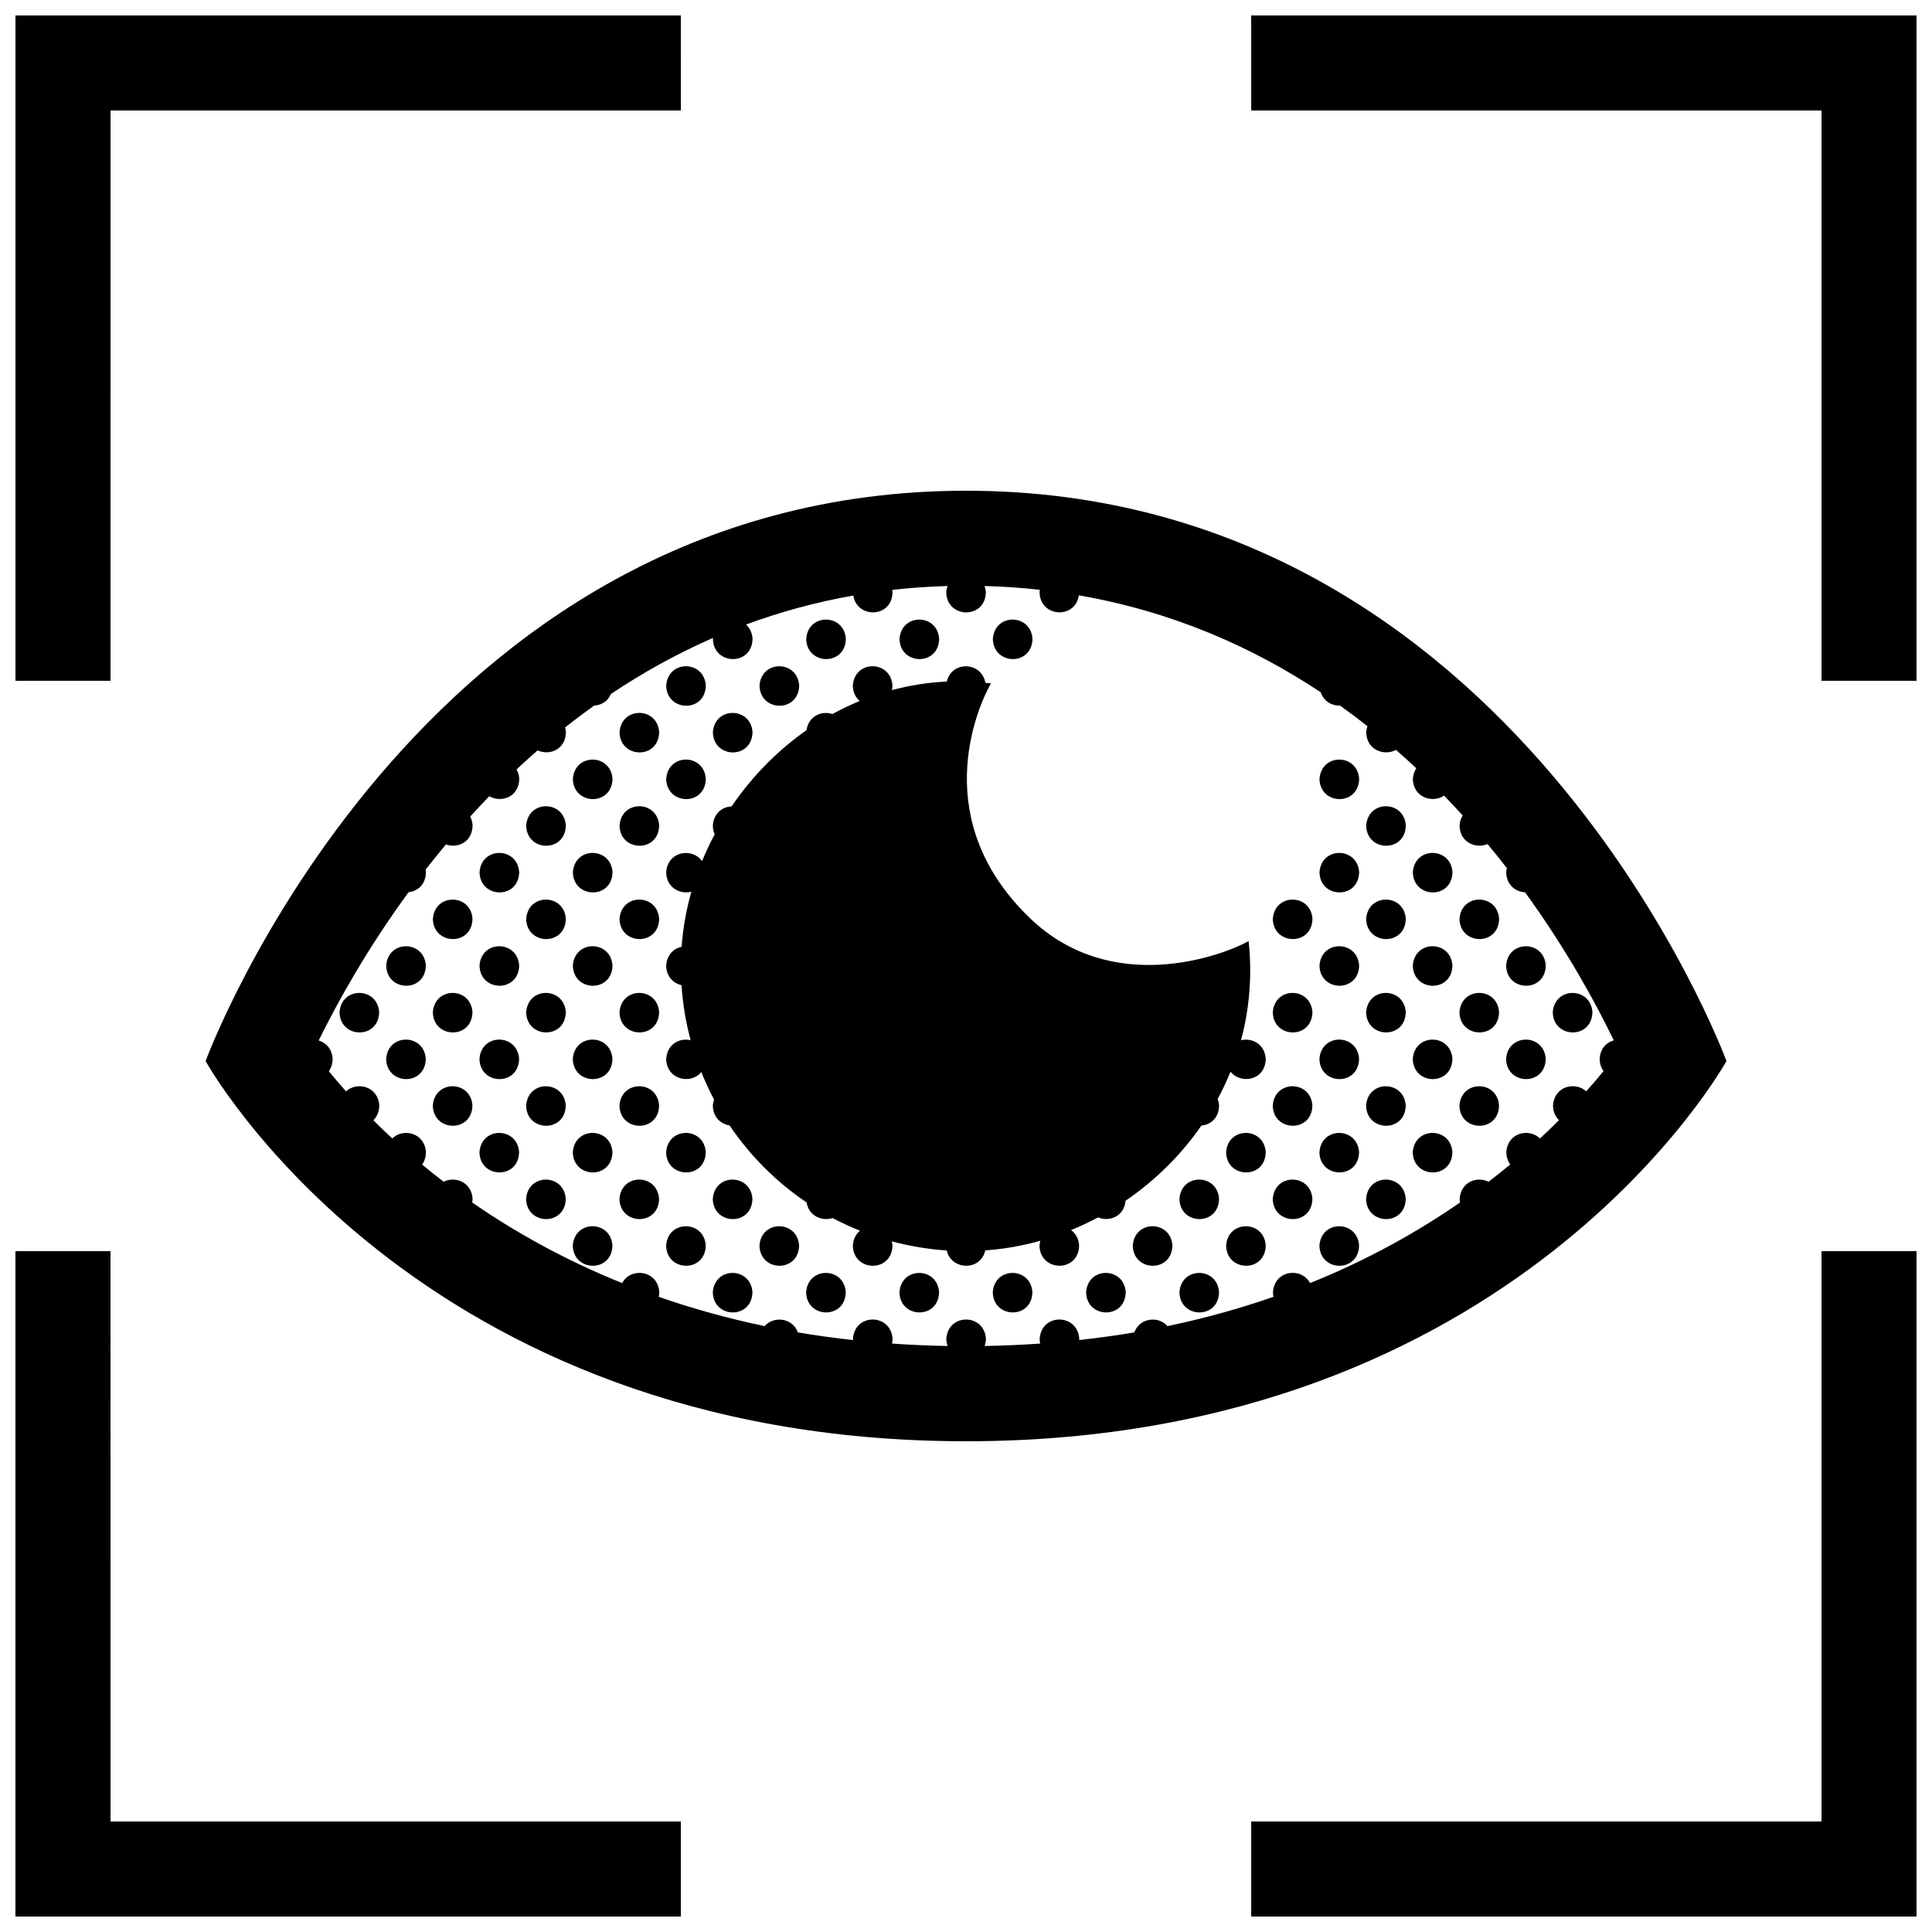 <?xml version="1.0" encoding="UTF-8"?>
<!-- Uploaded to: ICON Repo, www.iconrepo.com, Generator: ICON Repo Mixer Tools -->
<svg width="800px" height="800px" version="1.1" viewBox="144 144 512 512" xmlns="http://www.w3.org/2000/svg">
 <defs>
  <clipPath id="a">
   <path d="m148.09 148.09h503.81v503.81h-503.81z"/>
  </clipPath>
 </defs>
 <g clip-path="url(#a)">
  <path d="m173.29 626.71h151.14v25.191h-176.34v-176.33h25.191zm0-453.43h151.14l-0.004-25.191h-176.33v176.33h25.191zm302.29-25.191v25.191h151.14v151.14h25.191l-0.004-176.34zm151.14 478.62h-151.14v25.191h176.33v-176.33h-25.191zm-226.71-100.76c-146.07 0-201.52-100.76-201.52-100.76s55.449-151.14 201.52-151.14 201.52 151.14 201.52 151.14-55.449 100.76-201.52 100.76zm171.67-106.24c-4.832-9.961-12.543-24.113-23.527-39.242-2.5-0.141-4.922-1.926-4.992-5.305 0.023-0.398 0.098-0.766 0.172-1.113-1.637-2.117-3.344-4.238-5.117-6.363-3.059 1.301-7.332-0.383-7.422-4.891 0.07-1.078 0.383-1.965 0.828-2.699-1.594-1.758-3.234-3.5-4.922-5.246-3.047 2.074-8.176 0.523-8.277-4.422 0.074-1.145 0.414-2.07 0.91-2.832-1.754-1.641-3.547-3.266-5.379-4.867-3.078 1.699-7.801 0.07-7.894-4.672 0.039-0.594 0.168-1.125 0.332-1.613-2.352-1.855-4.769-3.668-7.25-5.438-2.168 0.055-4.352-1.148-5.133-3.547-18.035-11.961-39.309-21.391-64.105-25.688-0.918 6.367-10.273 5.883-10.41-0.816 0.012-0.23 0.066-0.434 0.102-0.648-4.769-0.527-9.656-0.871-14.672-1.008 0.168 0.5 0.309 1.027 0.344 1.629-0.145 7.266-10.363 7.027-10.508 0.031 0.039-0.621 0.176-1.152 0.352-1.656-5.019 0.137-9.91 0.488-14.676 1.027 0.035 0.203 0.086 0.387 0.098 0.598-0.137 6.949-9.457 7.019-10.398 0.898-10.047 1.773-19.512 4.387-28.43 7.688 0.945 0.852 1.621 2.117 1.734 3.785-0.145 7.266-10.363 7.027-10.504 0.031 0.004-0.102 0.035-0.188 0.047-0.289-9.734 4.254-18.758 9.301-27.094 14.887-0.801 1.965-2.586 2.969-4.434 3.066-2.625 1.879-5.195 3.805-7.688 5.777 0.105 0.395 0.18 0.805 0.211 1.254-0.102 4.727-4.449 6.258-7.516 4.836-1.898 1.664-3.758 3.344-5.566 5.043 0.383 0.695 0.656 1.512 0.719 2.488-0.102 4.953-4.871 6.41-7.949 4.625-1.734 1.789-3.414 3.582-5.059 5.387 0.348 0.672 0.578 1.445 0.641 2.352-0.09 4.508-4.047 6.121-7.074 5.031-1.863 2.231-3.668 4.465-5.391 6.68 0.039 0.215 0.09 0.422 0.105 0.656-0.066 3.332-2.246 5.062-4.602 5.316-11.109 15.18-18.941 29.363-23.832 39.301 1.91 0.57 3.523 2.188 3.699 4.852-0.031 1.367-0.402 2.453-1.004 3.293 1.371 1.684 2.891 3.465 4.555 5.336 2.883-2.676 8.484-1.371 8.812 3.738-0.035 1.742-0.656 3.043-1.566 3.926 1.578 1.578 3.25 3.188 5.008 4.816 2.856-2.816 8.586-1.559 8.922 3.629-0.023 1.367-0.406 2.457-1.008 3.301 1.82 1.512 3.727 3.027 5.707 4.539 3.019-1.512 7.375 0.031 7.664 4.523-0.004 0.348-0.055 0.664-0.105 0.977 11.098 7.688 24.285 15.129 39.742 21.363 2.258-4.309 9.461-3.43 9.836 2.394-0.004 0.449-0.055 0.863-0.137 1.25 8.699 3.031 18.043 5.664 28.066 7.758 2.43-2.785 7.418-2.18 8.801 1.664 4.731 0.805 9.613 1.484 14.629 2.035-0.004-0.105-0.031-0.195-0.035-0.309 0.465-6.906 10.066-6.781 10.504-0.035-0.012 0.453-0.059 0.875-0.137 1.27 4.781 0.336 9.688 0.555 14.723 0.645-0.195-0.562-0.332-1.18-0.352-1.879 0.465-6.906 10.066-6.781 10.508-0.035-0.02 0.715-0.152 1.34-0.344 1.914 5.027-0.09 9.93-0.309 14.711-0.645-0.082-0.383-0.125-0.797-0.137-1.234 0.457-6.906 10.062-6.781 10.5-0.035 0 0.121-0.031 0.223-0.039 0.336 5.027-0.551 9.91-1.23 14.641-2.035 1.395-3.894 6.367-4.41 8.797-1.664 10.027-2.098 19.371-4.727 28.074-7.758-0.086-0.379-0.133-0.781-0.141-1.215 0.398-5.961 7.594-6.672 9.84-2.422 15.453-6.231 28.641-13.672 39.742-21.363-0.055-0.309-0.105-0.609-0.105-0.945 0.309-4.59 4.644-6.051 7.656-4.543 1.996-1.527 3.906-3.055 5.75-4.574-0.621-0.836-1.012-1.918-1.039-3.25 0.348-5.297 6.066-6.434 8.922-3.652 1.773-1.641 3.449-3.258 5.039-4.848-0.926-0.891-1.559-2.18-1.594-3.871 0.348-5.223 5.926-6.414 8.812-3.773 1.672-1.875 3.199-3.672 4.578-5.359-0.609-0.836-0.992-1.91-1.023-3.234 0.148-2.758 1.809-4.371 3.754-4.91zm-203.52-106.41c-0.438-6.746-10.039-6.879-10.504 0.031 0.145 6.996 10.359 7.234 10.504-0.031zm24.73 0c-0.438-6.746-10.047-6.879-10.504 0.031 0.148 6.996 10.363 7.234 10.504-0.031zm24.73 0c-0.434-6.746-10.035-6.879-10.5 0.031 0.145 6.996 10.363 7.234 10.5-0.031zm-86.566 12.371c-0.438-6.746-10.039-6.879-10.5 0.031 0.148 6.992 10.359 7.231 10.5-0.031zm24.738 0c-0.438-6.746-10.039-6.879-10.504 0.031 0.145 6.992 10.355 7.231 10.504-0.031zm-47.605 12.391c0.145 6.996 10.363 7.238 10.5-0.031-0.434-6.742-10.043-6.871-10.5 0.031zm35.242-0.027c-0.441-6.746-10.047-6.871-10.504 0.031 0.141 6.996 10.352 7.238 10.504-0.031zm-47.609 12.398c0.145 6.996 10.363 7.238 10.504-0.031-0.441-6.746-10.043-6.871-10.504 0.031zm35.234-0.031c-0.438-6.746-10.039-6.879-10.5 0.031 0.148 6.996 10.359 7.238 10.5-0.031zm162.63 0.031c0.145 6.996 10.363 7.238 10.508-0.031-0.441-6.746-10.043-6.871-10.508 0.031zm-210.23 12.367c0.141 6.992 10.359 7.234 10.504-0.035-0.441-6.742-10.043-6.871-10.504 0.035zm24.734 0c0.145 6.992 10.363 7.234 10.5-0.035-0.434-6.742-10.043-6.871-10.5 0.035zm197.87 0c0.145 6.992 10.363 7.234 10.504-0.035-0.438-6.742-10.043-6.871-10.504 0.035zm-234.97 12.367c0.145 6.992 10.363 7.234 10.504-0.031-0.438-6.742-10.043-6.875-10.504 0.031zm24.734 0c0.145 6.992 10.363 7.234 10.504-0.031-0.441-6.742-10.043-6.875-10.504 0.031zm197.86 0c0.145 6.992 10.363 7.234 10.508-0.031-0.441-6.742-10.043-6.875-10.508 0.031zm24.738 0c0.145 6.992 10.363 7.234 10.5-0.031-0.434-6.742-10.043-6.875-10.5 0.031zm-259.7 12.363c0.145 6.996 10.363 7.238 10.5-0.031-0.434-6.738-10.035-6.867-10.5 0.031zm24.73 0c0.141 6.996 10.359 7.238 10.504-0.031-0.441-6.738-10.043-6.867-10.504 0.031zm24.734 0c0.145 6.996 10.363 7.238 10.5-0.031-0.434-6.738-10.043-6.867-10.5 0.031zm173.13 0c0.145 6.996 10.363 7.238 10.504-0.031-0.438-6.738-10.043-6.867-10.504 0.031zm24.734 0c0.145 6.996 10.363 7.238 10.504-0.031-0.438-6.738-10.043-6.867-10.504 0.031zm24.734 0c0.141 6.996 10.359 7.238 10.5-0.031-0.438-6.738-10.039-6.867-10.5 0.031zm-284.43 12.371c0.145 6.996 10.363 7.234 10.504-0.035-0.438-6.742-10.043-6.871-10.504 0.035zm24.73 0c0.145 6.996 10.363 7.234 10.504-0.035-0.438-6.742-10.043-6.871-10.504 0.035zm24.734 0c0.145 6.996 10.363 7.234 10.504-0.035-0.441-6.742-10.043-6.871-10.504 0.035zm197.86 0c0.145 6.996 10.363 7.234 10.508-0.035-0.441-6.742-10.043-6.871-10.508 0.035zm24.738 0c0.145 6.996 10.363 7.234 10.5-0.035-0.434-6.742-10.043-6.871-10.5 0.035zm24.73 0c0.141 6.996 10.359 7.234 10.504-0.035-0.441-6.742-10.043-6.871-10.504 0.035zm-309.16 12.371c0.141 6.992 10.359 7.234 10.5-0.035-0.441-6.746-10.043-6.875-10.5 0.035zm24.73 0c0.145 6.992 10.363 7.234 10.5-0.035-0.434-6.746-10.035-6.875-10.5 0.035zm24.73 0c0.141 6.992 10.359 7.234 10.504-0.035-0.441-6.746-10.043-6.875-10.504 0.035zm24.734 0c0.145 6.992 10.363 7.234 10.5-0.035-0.434-6.746-10.043-6.875-10.5 0.035zm173.13 0c0.145 6.992 10.363 7.234 10.504-0.035-0.438-6.746-10.043-6.875-10.504 0.035zm24.734 0c0.145 6.992 10.363 7.234 10.504-0.035-0.438-6.746-10.043-6.875-10.504 0.035zm24.734 0c0.141 6.992 10.359 7.234 10.5-0.035-0.438-6.746-10.039-6.875-10.5 0.035zm35.234-0.035c-0.438-6.746-10.039-6.871-10.504 0.035 0.145 6.988 10.359 7.231 10.504-0.035zm-319.67 12.402c0.145 6.996 10.363 7.238 10.504-0.035-0.438-6.742-10.043-6.867-10.504 0.035zm24.73 0c0.145 6.996 10.363 7.238 10.504-0.035-0.438-6.742-10.043-6.867-10.504 0.035zm24.734 0c0.145 6.996 10.363 7.238 10.504-0.035-0.441-6.742-10.043-6.867-10.504 0.035zm177.08-4.965c2.211-8.258 3.012-17.086 2.016-26.27-7.281 4.035-36.305 14.629-57.852-5.996-26.809-25.664-14.52-55.062-10.434-62.316-0.5-0.066-0.984-0.098-1.48-0.141-0.996-5.664-8.926-5.883-10.223-0.332-4.988 0.223-9.84 1.008-14.531 2.262 0.074-0.383 0.121-0.781 0.133-1.215-0.438-6.746-10.039-6.879-10.504 0.031 0.039 1.824 0.77 3.18 1.82 4.07-2.469 1.02-4.875 2.172-7.215 3.457-2.805-0.938-6.316 0.473-6.883 4.289-7.769 5.441-14.496 12.344-19.844 20.184-2.414 0.109-4.75 1.789-4.973 5.113 0.016 0.871 0.191 1.637 0.488 2.297-1.238 2.309-2.352 4.68-3.344 7.098-2.559-3.621-9.133-2.715-9.508 2.969 0.086 4.152 3.707 5.898 6.676 5.141-1.355 4.75-2.227 9.645-2.594 14.594-2.066 0.438-3.894 2.086-4.086 4.996 0.059 2.957 1.93 4.695 4.066 5.176 0.332 5.008 1.152 9.891 2.414 14.586-2.848-0.664-6.207 0.953-6.473 4.973 0.109 5.562 6.586 6.836 9.309 3.477 1.004 2.5 2.125 4.934 3.379 7.297-0.16 0.488-0.289 1.004-0.324 1.594 0.066 3.125 2.141 4.891 4.434 5.25 5.43 8.039 12.367 14.977 20.41 20.41 0.59 3.617 4.106 5.039 6.898 4.133 2.348 1.238 4.769 2.363 7.25 3.356-1.031 0.855-1.773 2.16-1.895 3.953 0.145 6.996 10.363 7.234 10.504-0.035-0.023-0.387-0.09-0.75-0.172-1.098 4.691 1.258 9.559 2.074 14.559 2.414 1.195 5.324 9.035 5.481 10.203-0.02 4.957-0.352 9.848-1.215 14.59-2.555-0.105 0.402-0.188 0.828-0.215 1.293 0.141 6.996 10.359 7.234 10.5-0.035-0.117-1.883-0.973-3.238-2.133-4.082 2.445-0.996 4.832-2.125 7.16-3.367 2.941 1.234 6.898-0.188 7.285-4.418 7.82-5.344 14.688-12.09 20.098-19.914 2.394-0.215 4.625-1.953 4.684-5.324-0.039-0.641-0.188-1.199-0.371-1.723 1.258-2.344 2.394-4.75 3.394-7.234 2.699 3.394 9.234 2.398 9.344-3.414-0.262-3.961-3.688-5.617-6.562-4.922zm20.785 4.965c0.145 6.996 10.363 7.238 10.508-0.035-0.441-6.742-10.043-6.867-10.508 0.035zm24.738 0c0.145 6.996 10.363 7.238 10.5-0.035-0.434-6.742-10.043-6.867-10.5 0.035zm24.73 0c0.141 6.996 10.359 7.238 10.504-0.035-0.441-6.742-10.043-6.867-10.504 0.035zm-284.43 12.367c0.145 6.992 10.363 7.238 10.5-0.035-0.434-6.742-10.035-6.871-10.5 0.035zm24.73 0c0.141 6.992 10.359 7.238 10.504-0.035-0.441-6.742-10.043-6.871-10.504 0.035zm24.734 0c0.145 6.992 10.363 7.238 10.5-0.035-0.434-6.742-10.043-6.871-10.5 0.035zm173.13 0c0.145 6.992 10.363 7.238 10.504-0.035-0.438-6.742-10.043-6.871-10.504 0.035zm24.734 0c0.145 6.992 10.363 7.238 10.504-0.035-0.438-6.742-10.043-6.871-10.504 0.035zm24.734 0c0.141 6.992 10.359 7.238 10.5-0.035-0.438-6.742-10.039-6.871-10.5 0.035zm-259.7 12.363c0.145 6.996 10.363 7.238 10.504-0.031-0.438-6.746-10.043-6.871-10.504 0.031zm24.734 0c0.145 6.996 10.363 7.238 10.504-0.031-0.441-6.746-10.043-6.871-10.504 0.031zm24.734 0c0.141 6.996 10.359 7.238 10.5-0.031-0.434-6.746-10.039-6.871-10.5 0.031zm148.4 0c0.141 6.996 10.363 7.238 10.5-0.031-0.434-6.746-10.047-6.871-10.5 0.031zm24.727 0c0.145 6.996 10.363 7.238 10.508-0.031-0.441-6.746-10.043-6.871-10.508 0.031zm24.738 0c0.145 6.996 10.363 7.238 10.5-0.031-0.434-6.746-10.043-6.871-10.5 0.031zm-234.97 12.367c0.141 6.996 10.359 7.238 10.504-0.031-0.441-6.742-10.043-6.871-10.504 0.031zm24.734 0c0.145 6.996 10.363 7.238 10.5-0.031-0.434-6.742-10.043-6.871-10.5 0.031zm24.738 0c0.141 6.996 10.359 7.238 10.504-0.031-0.445-6.742-10.051-6.871-10.504 0.031zm123.66 0c0.145 6.996 10.363 7.238 10.5-0.031-0.43-6.742-10.039-6.871-10.5 0.031zm24.734 0c0.145 6.996 10.363 7.238 10.504-0.031-0.438-6.742-10.043-6.871-10.504 0.031zm24.734 0c0.145 6.996 10.363 7.238 10.504-0.031-0.438-6.742-10.043-6.871-10.504 0.031zm-210.23 12.371c0.145 6.996 10.363 7.234 10.504-0.035-0.441-6.746-10.043-6.875-10.504 0.035zm24.734 0c0.141 6.996 10.359 7.234 10.5-0.035-0.434-6.746-10.039-6.875-10.5 0.035zm24.734 0c0.145 6.996 10.363 7.234 10.504-0.035-0.438-6.746-10.047-6.875-10.504 0.035zm98.926 0c0.145 6.996 10.363 7.234 10.508-0.035-0.441-6.746-10.043-6.875-10.508 0.035zm24.742 0c0.141 6.996 10.363 7.234 10.5-0.035-0.434-6.746-10.047-6.875-10.5 0.035zm24.727 0c0.145 6.996 10.363 7.234 10.508-0.035-0.441-6.746-10.043-6.875-10.508 0.035zm-160.76 12.367c0.141 6.992 10.359 7.234 10.504-0.035-0.445-6.746-10.051-6.871-10.504 0.035zm24.73 0c0.145 6.992 10.363 7.234 10.504-0.035-0.438-6.746-10.039-6.871-10.504 0.035zm24.73 0c0.145 6.992 10.363 7.234 10.504-0.035-0.438-6.746-10.043-6.871-10.504 0.035zm24.734 0c0.145 6.992 10.363 7.234 10.5-0.035-0.434-6.746-10.039-6.871-10.5 0.035zm24.73 0c0.145 6.992 10.363 7.234 10.504-0.035-0.438-6.746-10.039-6.871-10.504 0.035zm24.734 0c0.145 6.992 10.363 7.234 10.5-0.035-0.43-6.746-10.039-6.871-10.5 0.035z"/>
 </g>
</svg>
